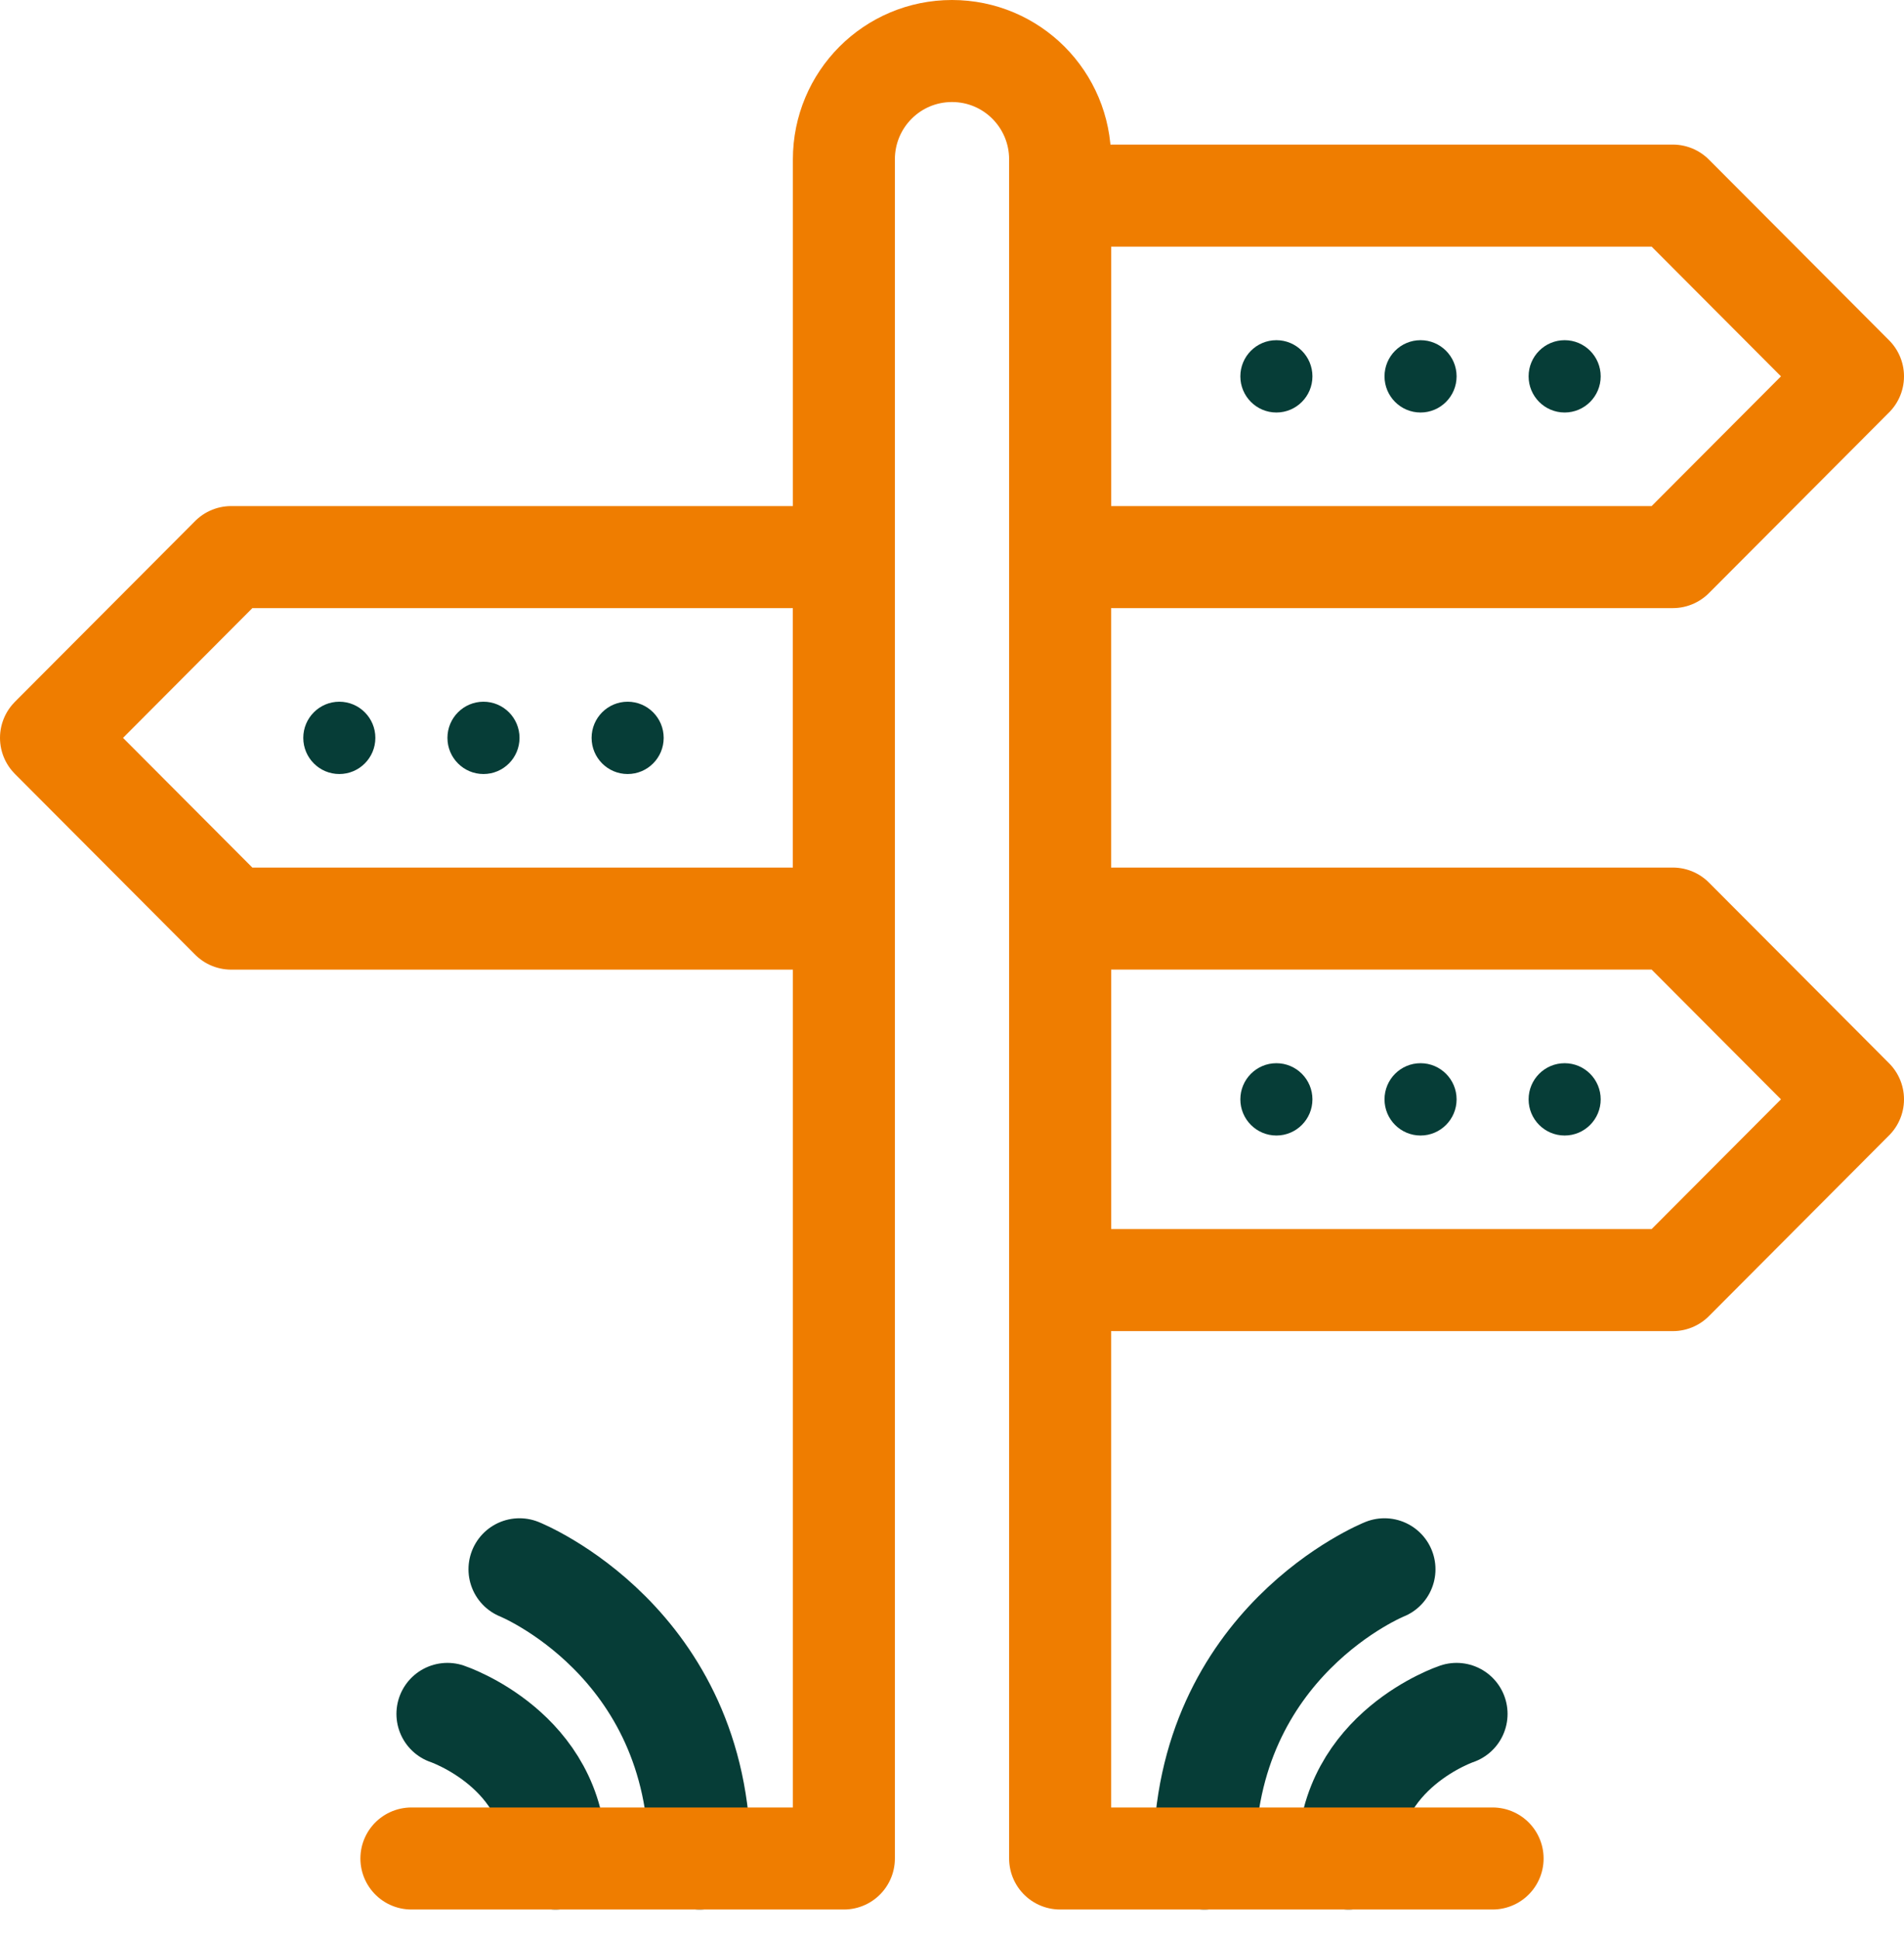 <svg width="56" height="57" viewBox="0 0 56 57" fill="none" xmlns="http://www.w3.org/2000/svg">
<path d="M39.66 54.641C39.66 51.453 42.84 50.39 42.84 50.39" stroke="#063D37" stroke-width="3" stroke-linecap="round" stroke-linejoin="round"/>
<path d="M35.42 54.641C35.42 48.264 40.72 46.138 40.72 46.138" stroke="#063D37" stroke-width="3" stroke-linecap="round" stroke-linejoin="round"/>
<path d="M16.34 54.641C16.34 51.453 13.16 50.39 13.16 50.39" stroke="#063D37" stroke-width="3" stroke-linecap="round" stroke-linejoin="round"/>
<path d="M20.579 54.641C20.579 48.264 15.279 46.138 15.279 46.138" stroke="#063D37" stroke-width="3" stroke-linecap="round" stroke-linejoin="round"/>
<path d="M24.82 27.008H6.8L1.5 21.694L6.8 16.379H24.82V27.008Z" stroke="#EF7D00" stroke-width="3" stroke-linejoin="round"/>
<path d="M31.18 16.379H49.2L54.5 11.065L49.2 5.751H31.18V16.379Z" stroke="#EF7D00" stroke-width="3" stroke-linejoin="round"/>
<path d="M43.9 54.641H31.18V4.688C31.18 2.924 29.759 1.5 28 1.5C26.24 1.5 24.82 2.924 24.82 4.688V54.641H12.1" stroke="#EF7D00" stroke-width="3" stroke-linecap="round" stroke-linejoin="round"/>
<ellipse cx="37.541" cy="11.065" rx="1.06" ry="1.063" fill="#063D37"/>
<ellipse cx="41.781" cy="11.065" rx="1.06" ry="1.063" fill="#063D37"/>
<ellipse cx="46.019" cy="11.065" rx="1.06" ry="1.063" fill="#063D37"/>
<path d="M31.18 37.636H49.2L54.5 32.321L49.2 27.007H31.18V37.636Z" stroke="#EF7D00" stroke-width="3" stroke-linejoin="round"/>
<ellipse cx="37.541" cy="32.322" rx="1.06" ry="1.063" fill="#063D37"/>
<ellipse cx="41.781" cy="32.322" rx="1.06" ry="1.063" fill="#063D37"/>
<ellipse cx="46.019" cy="32.322" rx="1.06" ry="1.063" fill="#063D37"/>
<ellipse cx="9.98" cy="21.694" rx="1.06" ry="1.063" fill="#063D37"/>
<ellipse cx="14.22" cy="21.694" rx="1.06" ry="1.063" fill="#063D37"/>
<ellipse cx="18.46" cy="21.694" rx="1.06" ry="1.063" fill="#063D37"/>
</svg>
